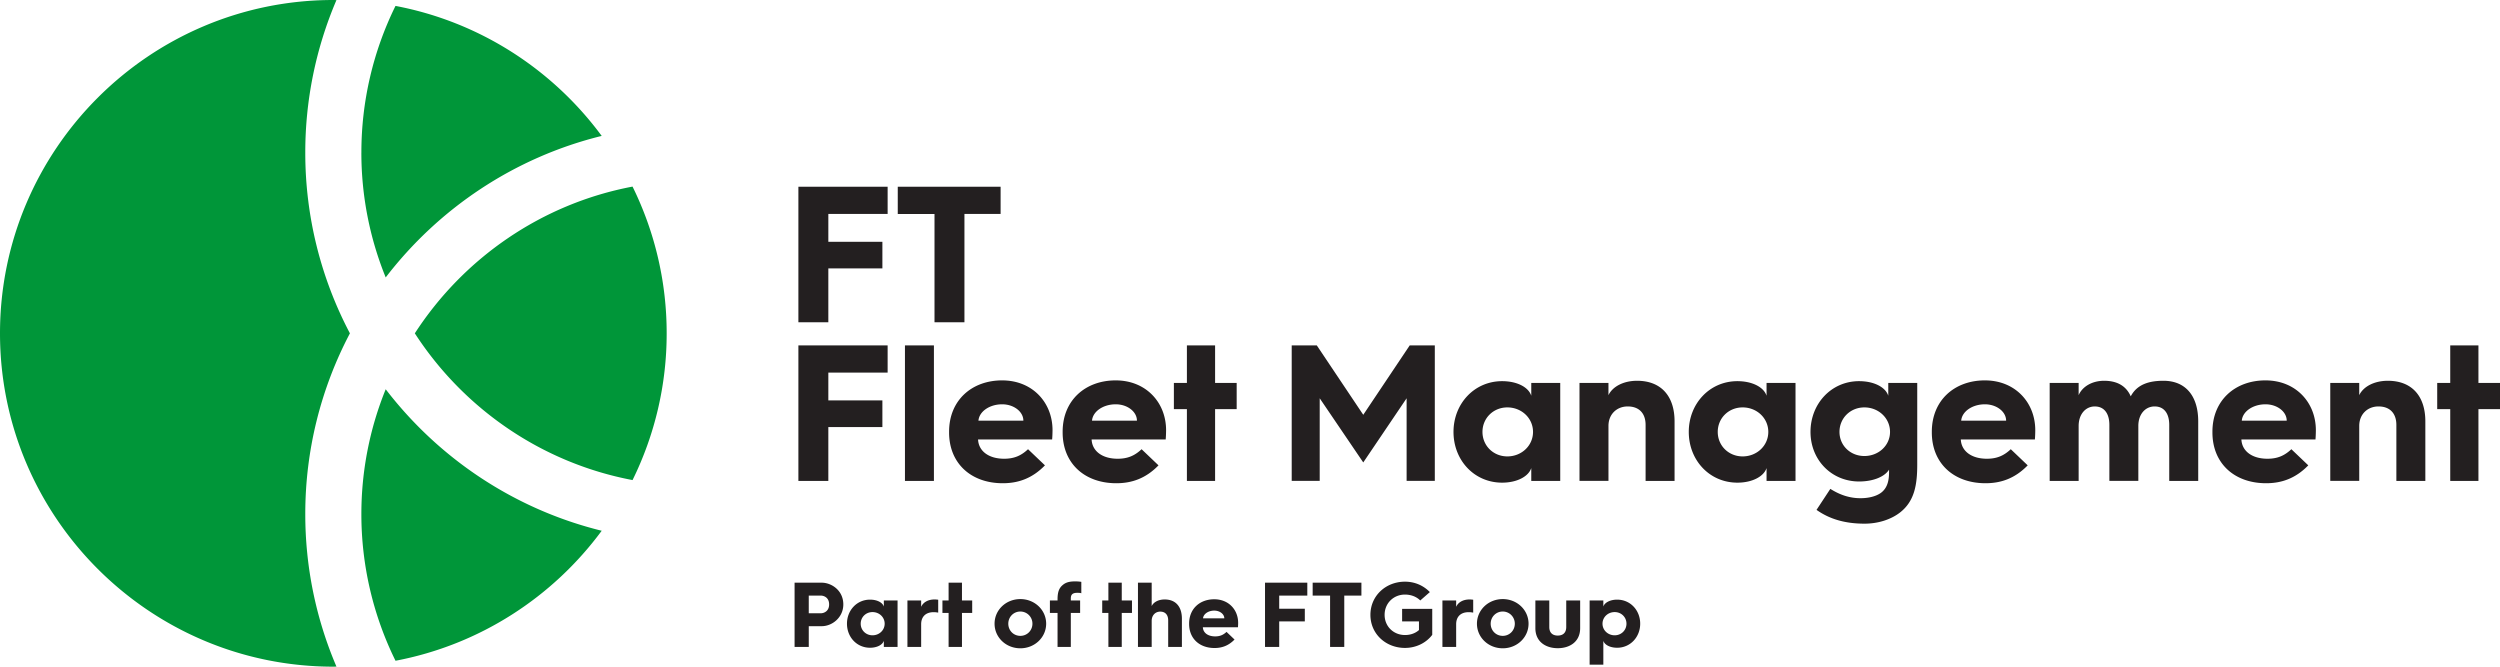 <svg xmlns="http://www.w3.org/2000/svg" viewBox="0 0 300 80">
  <g fill="none" fill-rule="evenodd">
    <path d="M49.78 40c5.84 9.015 15.2 15.539 26.126 17.609A39.755 39.755 0 0 0 80 40a39.755 39.755 0 0 0-4.095-17.609C64.98 24.461 55.62 30.985 49.779 40m22.426 23.69c-10.465-2.574-19.55-8.68-25.92-16.98a39.771 39.771 0 0 0-2.92 14.973 39.745 39.745 0 0 0 4.096 17.608c10.097-1.913 18.862-7.627 24.744-15.6M41.989 40a46.431 46.431 0 0 1-5.355-21.683A46.464 46.464 0 0 1 40.374.01C40.249.009 40.125 0 40 0 17.944 0 0 17.944 0 40s17.944 40 40 40c.125 0 .25-.008.374-.01a46.476 46.476 0 0 1-3.74-18.307A46.431 46.431 0 0 1 41.99 40m1.377-21.683A39.747 39.747 0 0 1 47.46.71c10.097 1.913 18.862 7.627 24.744 15.6-10.465 2.575-19.55 8.681-25.92 16.981a39.771 39.771 0 0 1-2.92-14.973" fill="#009639"/>
    <path d="M194.059 71.957c1.581 0 2.764 1.272 2.764 2.886 0 1.603-1.183 2.886-2.764 2.886-.851 0-1.504-.344-1.659-.83v2.863h-1.646v-7.705h1.646v.73c.155-.476.808-.83 1.659-.83Zm-71.616-.067c1.714 0 3.096 1.305 3.096 2.953 0 1.647-1.382 2.952-3.096 2.952-1.725 0-3.095-1.305-3.095-2.952 0-1.648 1.37-2.953 3.095-2.953Zm57.887 0c1.714 0 3.096 1.305 3.096 2.953 0 1.647-1.382 2.952-3.096 2.952-1.725 0-3.096-1.305-3.096-2.952 0-1.648 1.37-2.953 3.096-2.953Zm5.584.167v3.184c0 .751.464 1.028 1.017 1.028.553 0 1.017-.277 1.017-1.028v-3.184h1.67v3.327c0 1.637-1.261 2.4-2.687 2.4s-2.687-.763-2.687-2.4v-3.327h1.67Zm-40.201-.144c1.724 0 2.864 1.26 2.864 2.83v.048c-.002.09-.006.292-.023.483h-4.212c.033.663.608 1.094 1.481 1.094.575 0 .973-.177 1.36-.541l.962.918c-.74.762-1.548 1.017-2.4 1.017-1.812 0-3.05-1.14-3.05-2.886v-.045c0-1.78 1.282-2.918 3.018-2.918Zm22.883-2.112c1.183 0 2.222.465 2.985 1.25l-1.15 1.006c-.464-.465-1.127-.708-1.835-.708-1.37 0-2.443 1.04-2.443 2.432 0 1.393 1.073 2.422 2.443 2.422.663 0 1.25-.21 1.68-.597v-1.04h-2.022v-1.503h3.615v3.118c-.707.94-1.902 1.57-3.273 1.57-2.288 0-4.146-1.67-4.146-3.97 0-2.3 1.858-3.98 4.146-3.98Zm-64.194 2.156c.85 0 1.503.343 1.658.83v-.73h1.647v5.572h-1.647v-.73c-.155.475-.807.83-1.658.83-1.582 0-2.765-1.272-2.765-2.886 0-1.604 1.183-2.886 2.765-2.886Zm30.208-2.034v2.134h1.227v1.492h-1.227v4.08h-1.603v-4.08h-.741v-1.492h.74v-2.134h1.604Zm-19.174 0v2.134h1.227v1.492h-1.227v4.08h-1.604v-4.08h-.74v-1.492h.74v-2.134h1.604Zm13.66-.155c.231 0 .53.033.662.055v1.37c-.143-.054-.331-.054-.497-.054-.52 0-.763.188-.763.663v.255h1.117v1.492h-1.117v4.08h-1.592v-4.08h-.918v-1.492h.918V71.9c0-.917.221-1.381.652-1.724.464-.387 1.05-.409 1.537-.409Zm27.781.155v1.548h-3.372v1.58h3.073v1.515h-3.073v3.063h-1.703v-7.706h5.075Zm-44.723 2.012c.154 0 .342.022.43.033v1.548a2.667 2.667 0 0 0-.553-.055c-.94 0-1.492.541-1.492 1.448v2.72h-1.647v-5.572h1.647v.762c.254-.564.851-.884 1.615-.884Zm64.2 0c.153 0 .342.022.43.033v1.548a2.667 2.667 0 0 0-.553-.055c-.94 0-1.492.541-1.492 1.448v2.72h-1.648v-5.572h1.648v.762c.254-.564.85-.884 1.614-.884ZM98.6 69.922c1.172 0 2.598.918 2.598 2.61 0 1.56-1.327 2.61-2.598 2.61h-1.548v2.487H95.35v-7.707h3.25Zm64.769 0v1.548h-2.057v6.159h-1.702V71.47h-2.09v-1.548h5.849Zm-25.167 0v2.809c.221-.476.818-.796 1.559-.796 1.327 0 2.067.873 2.067 2.31v3.384h-1.646v-3.184c0-.642-.332-1.051-.952-1.051-.597 0-1.028.454-1.028 1.106v3.129h-1.647v-7.706h1.647Zm42.128 3.461c-.818 0-1.448.653-1.448 1.46 0 .818.63 1.46 1.448 1.46.807 0 1.448-.642 1.448-1.46 0-.807-.641-1.46-1.448-1.46Zm-57.887 0c-.818 0-1.448.653-1.448 1.46 0 .818.63 1.46 1.448 1.46.807 0 1.449-.642 1.449-1.46a1.45 1.45 0 0 0-1.449-1.46Zm71.318.067c-.807 0-1.46.608-1.46 1.393s.653 1.393 1.46 1.393c.795 0 1.415-.608 1.415-1.393s-.62-1.393-1.415-1.393Zm-89.06 0c-.797 0-1.416.608-1.416 1.393s.62 1.393 1.415 1.393c.807 0 1.46-.608 1.46-1.393s-.653-1.393-1.46-1.393Zm41.012-.177c-.719 0-1.305.409-1.349.928h2.554c0-.508-.542-.928-1.205-.928ZM98.5 71.47h-1.449v2.123h1.449c.342 0 .995-.22.995-1.062 0-.85-.653-1.06-.995-1.06Zm124.593-25.73c1.796 0 3.173.723 3.5 1.75v-1.54h3.476v9.799c0 2.426-.327 4.386-2.053 5.74-1.074.839-2.613 1.352-4.27 1.352-2.263 0-4.153-.513-5.763-1.656l1.658-2.52c1.072.676 2.239 1.12 3.615 1.12.957 0 1.82-.21 2.404-.607.91-.63 1.026-1.68 1.026-2.566v-.257c-.49.817-1.843 1.424-3.593 1.424-3.336 0-5.833-2.613-5.833-5.95 0-3.383 2.497-6.09 5.833-6.09Zm15.096-.093c3.64 0 6.043 2.66 6.043 5.972v.085c-.003.182-.01.623-.046 1.035h-8.89c.07 1.4 1.283 2.31 3.127 2.31 1.213 0 2.053-.373 2.87-1.143l2.03 1.936c-1.564 1.61-3.267 2.146-5.064 2.146-3.826 0-6.44-2.402-6.44-6.09v-.092c0-3.756 2.708-6.16 6.37-6.16Zm33.672 0c3.64 0 6.042 2.66 6.042 5.972 0 0 0 .584-.046 1.12h-8.89c.07 1.4 1.284 2.31 3.127 2.31 1.213 0 2.053-.373 2.87-1.143l2.03 1.936c-1.564 1.61-3.267 2.146-5.063 2.146-3.826 0-6.44-2.402-6.44-6.09v-.092c0-3.756 2.707-6.16 6.37-6.16Zm-151.6 0c3.639 0 6.042 2.66 6.042 5.972v.039c-.002.14-.008.627-.047 1.081h-8.89c.07 1.4 1.284 2.31 3.128 2.31 1.212 0 2.052-.373 2.869-1.143l2.03 1.936c-1.563 1.61-3.267 2.146-5.063 2.146-3.826 0-6.44-2.402-6.44-6.09v-.092c0-3.756 2.707-6.16 6.37-6.16Zm13.626 0c3.64 0 6.043 2.66 6.043 5.972l-.001.085a14.7 14.7 0 0 1-.046 1.035h-8.89c.07 1.4 1.284 2.31 3.128 2.31 1.212 0 2.052-.373 2.87-1.143l2.029 1.936c-1.563 1.61-3.267 2.146-5.063 2.146-3.826 0-6.44-2.402-6.44-6.09v-.092c0-3.756 2.707-6.16 6.37-6.16Zm46.365.093c1.796 0 3.173.723 3.5 1.75v-1.54h3.476v11.759h-3.476v-1.54c-.327 1.003-1.704 1.75-3.5 1.75-3.336 0-5.832-2.683-5.832-6.09 0-3.383 2.496-6.089 5.832-6.089Zm28.234 0c1.796 0 3.173.723 3.5 1.75v-1.54h3.476v11.759h-3.476v-1.54c-.327 1.003-1.704 1.75-3.5 1.75-3.337 0-5.833-2.683-5.833-6.09 0-3.383 2.496-6.089 5.833-6.089Zm51.123-.047c2.684 0 4.177 1.844 4.177 4.876v7.14h-3.477v-6.72c0-1.353-.606-2.216-1.749-2.216-1.144 0-1.96.956-1.96 2.333v6.602h-3.476V50.99c0-1.353-.607-2.216-1.75-2.216-1.12 0-1.937.956-1.937 2.333v6.602h-3.476V45.95h3.476v1.47c.444-1.027 1.61-1.727 3.057-1.727 1.61 0 2.66.653 3.196 1.867.77-1.47 2.263-1.867 3.92-1.867Zm-147.539-4.246V57.71h-3.476V41.447h3.476Zm185.342 0v4.503h2.59v3.15h-2.59v8.609h-3.383v-8.61h-1.564v-3.15h1.564v-4.502h3.383Zm-151.601 0v4.503h2.59v3.15h-2.59v8.609h-3.383v-8.61h-1.563v-3.15h1.563v-4.502h3.383Zm-39.296 0v3.266h-7.115v3.337h6.486v3.196H99.4v6.462h-3.593V41.447h10.708Zm180.023 4.246c2.893 0 4.503 1.844 4.503 4.876v7.14h-3.477v-6.72c0-1.353-.746-2.216-2.146-2.216-1.33 0-2.31.956-2.31 2.333v6.602h-3.476V45.95h3.476v1.47c.49-1.027 1.797-1.727 3.43-1.727Zm-90.093 0c2.893 0 4.502 1.844 4.502 4.876v7.14h-3.476v-6.72c0-1.353-.746-2.216-2.146-2.216-1.33 0-2.31.956-2.31 2.333v6.602h-3.476V45.95h3.476v1.47c.49-1.027 1.797-1.727 3.43-1.727Zm-38.43-4.246 5.576 8.329 5.576-8.33h3.01v16.262h-3.383v-9.915l-5.203 7.7-5.226-7.7v9.915h-3.36V41.447h3.01Zm51.1 7.442c-1.679 0-2.986 1.284-2.986 2.94 0 1.657 1.307 2.94 2.987 2.94 1.703 0 3.08-1.283 3.08-2.94 0-1.656-1.377-2.94-3.08-2.94Zm-28.233 0c-1.68 0-2.986 1.284-2.986 2.94 0 1.657 1.306 2.94 2.986 2.94 1.703 0 3.08-1.283 3.08-2.94 0-1.656-1.377-2.94-3.08-2.94Zm42.84 0c-1.679 0-2.985 1.284-2.985 2.94 0 1.633 1.306 2.893 2.986 2.893 1.703 0 3.08-1.26 3.08-2.893 0-1.656-1.377-2.94-3.08-2.94Zm14.467-.372c-1.516 0-2.752.862-2.846 1.96h5.39c0-1.074-1.143-1.96-2.544-1.96Zm-117.929 0c-1.517 0-2.753.862-2.847 1.96h5.39c0-1.074-1.143-1.96-2.543-1.96Zm151.6 0c-1.515 0-2.752.862-2.845 1.96h5.39c0-1.074-1.144-1.96-2.544-1.96Zm-137.973 0c-1.516 0-2.753.862-2.846 1.96h5.39c0-1.074-1.144-1.96-2.544-1.96ZM106.516 22.41v3.266h-7.115v3.337h6.486v3.196H99.4v6.463h-3.593V22.41h10.708Zm13.557 0v3.266h-4.34v12.996h-3.592V25.677h-4.41v-3.266h12.342Z" fill="#231F20"/>
  </g>
</svg>